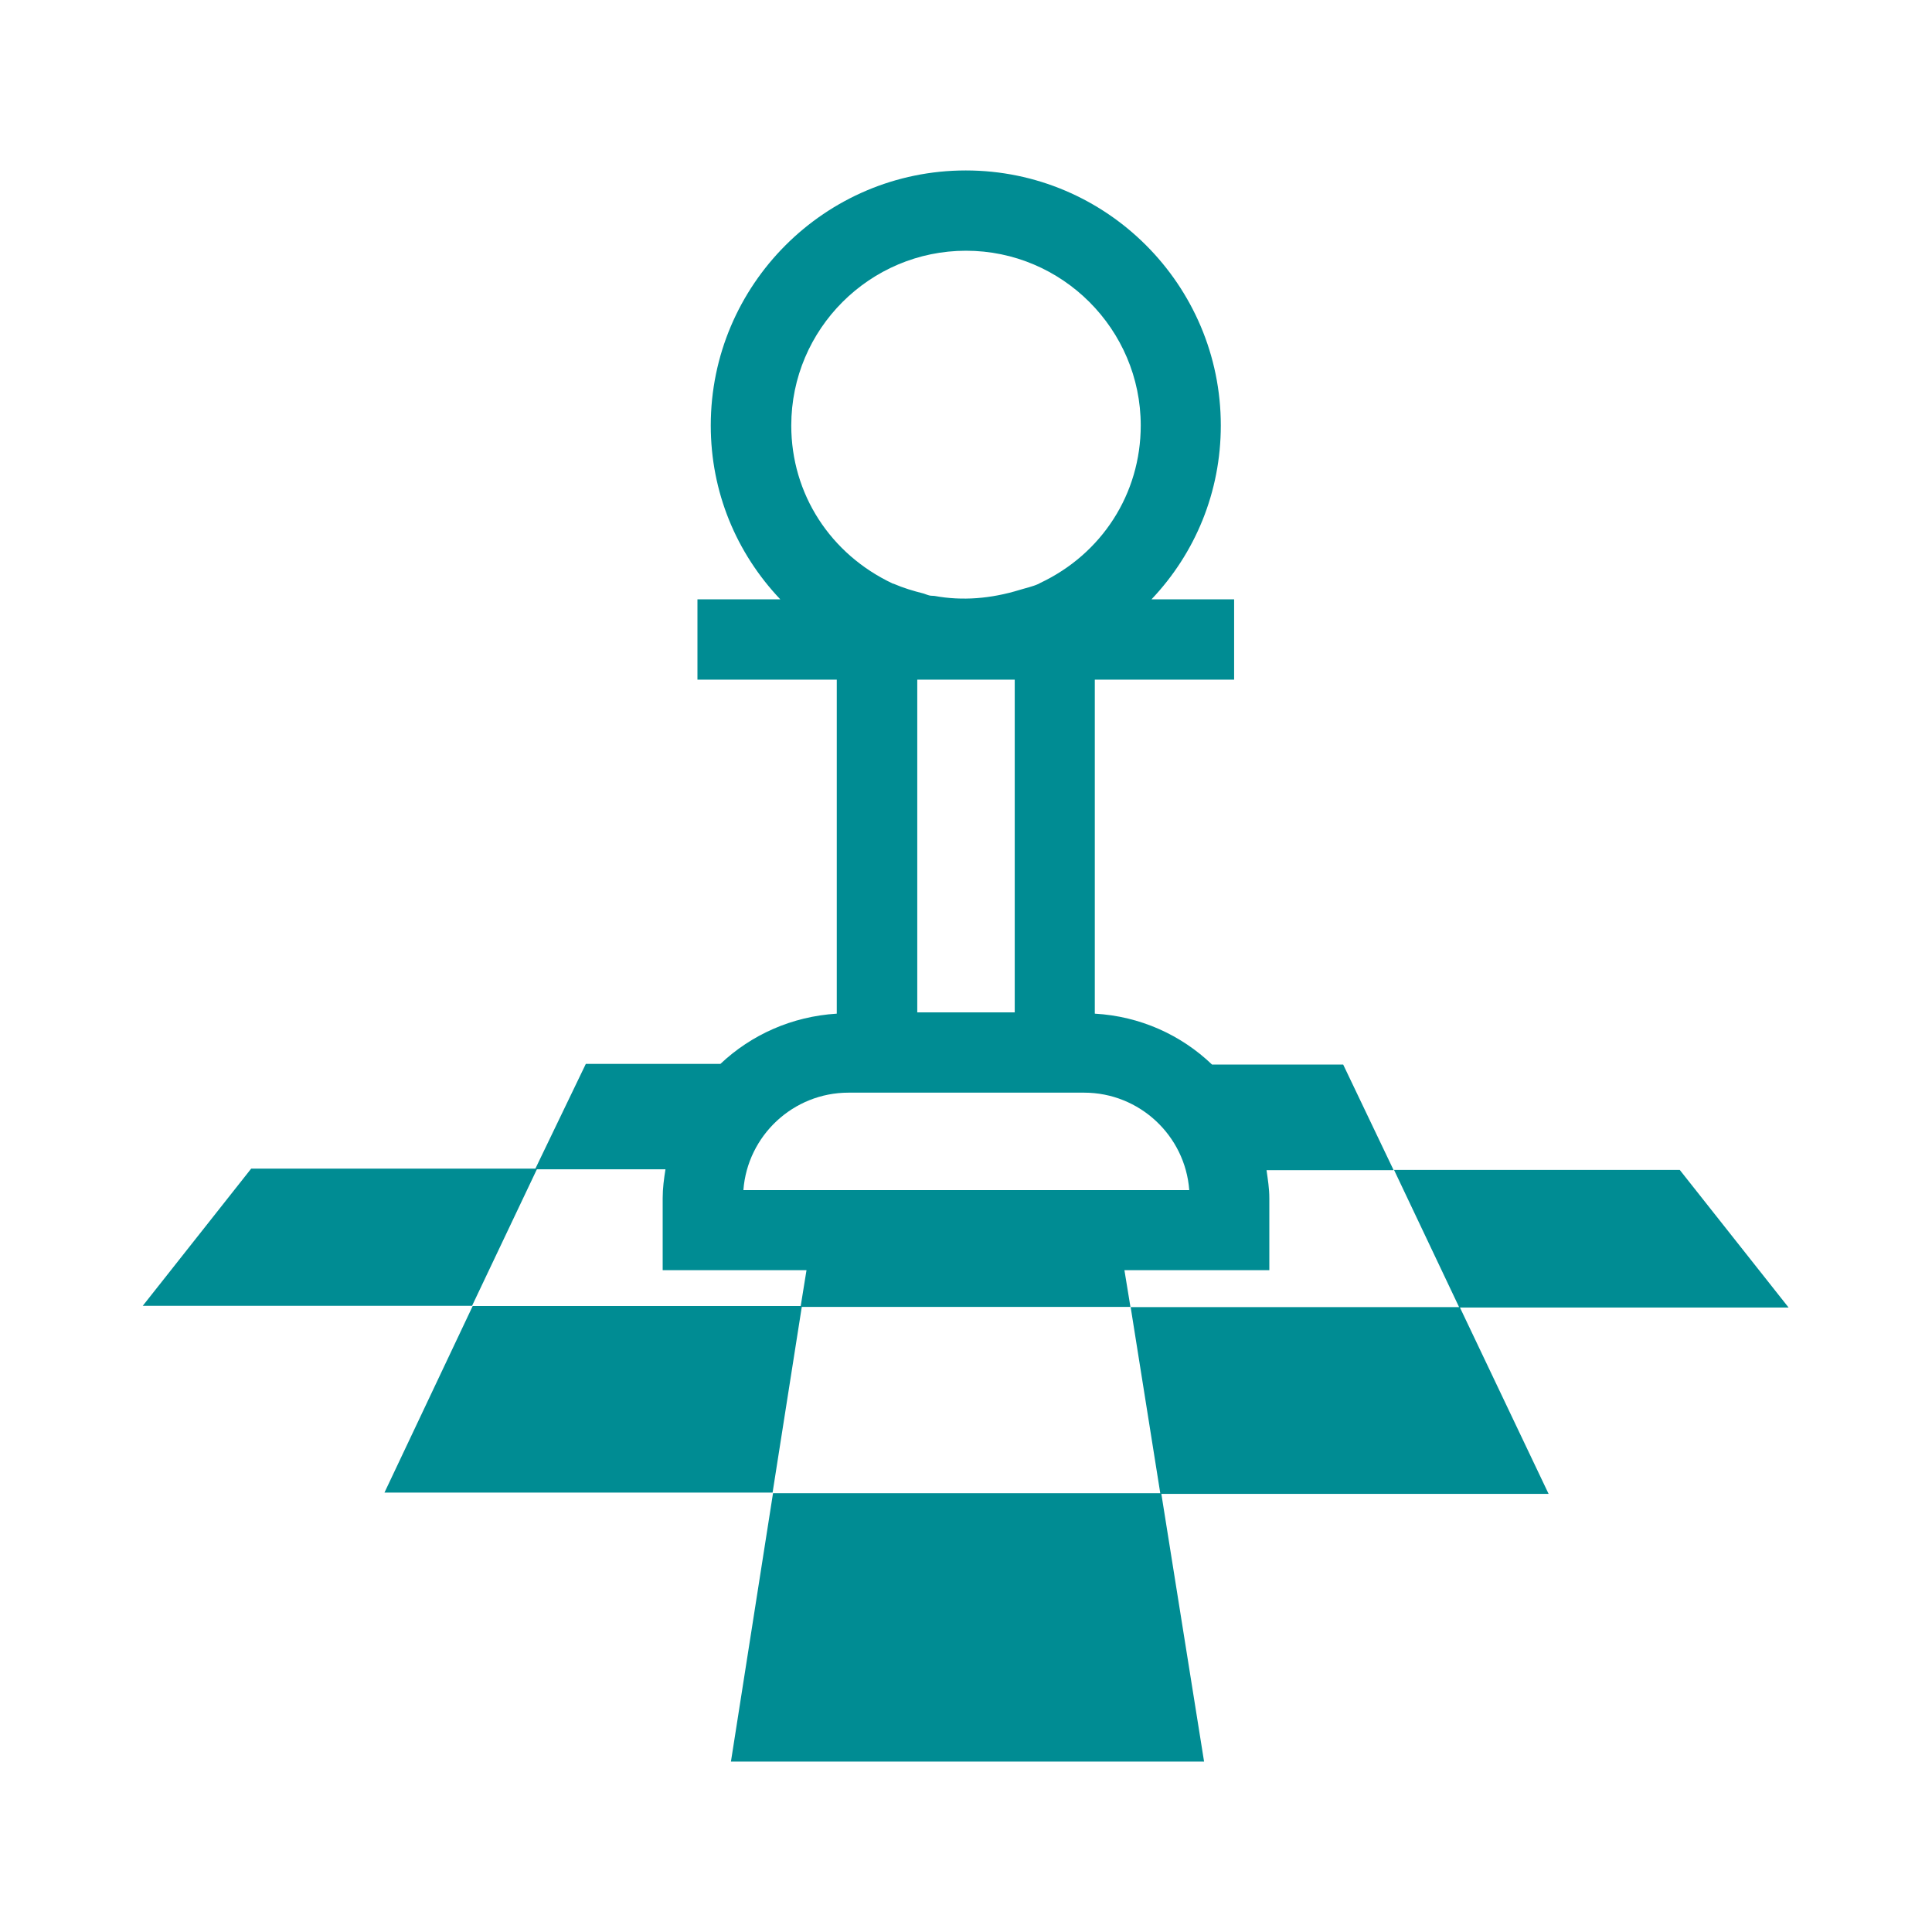 <?xml version="1.0" encoding="UTF-8"?>
<svg id="Layer_1" data-name="Layer 1" xmlns="http://www.w3.org/2000/svg" viewBox="0 0 90 90">
  <defs>
    <style>
      .cls-1 {
        fill: #008c93;
      }
    </style>
  </defs>
  <path class="cls-1" d="M21.99,60.83l3.02-6.36h5.99c-.07.44-.13.88-.13,1.34v3.36h6.7l-.27,1.67h-15.28s-4.11,8.69-4.11,8.69h18.08l1.36-8.65h15.31l-.28-1.71h6.75v-3.36c0-.45-.07-.87-.13-1.3h5.92l-2.35-4.92h-6.11c-1.44-1.38-3.35-2.25-5.46-2.37v-15.56h6.49v-3.74h-3.85c2.04-2.15,3.23-5,3.23-8.1,0-6.55-5.33-11.88-11.88-11.88s-11.88,5.33-11.88,11.88c0,3.1,1.19,5.94,3.24,8.1h-3.86v3.74h6.49v15.56c-2.09.13-3.98.98-5.42,2.34h-6.27l-2.35,4.88h0s-13.24,0-13.24,0l-5.05,6.39h15.33ZM36.86,19.82c0-4.49,3.66-8.14,8.14-8.14s8.14,3.66,8.14,8.14c0,3.19-1.82,5.99-4.69,7.34l-.07.04c-.29.13-.59.19-.88.28-1.34.41-2.67.52-3.97.28-.07-.01-.15,0-.23-.02-.09-.02-.18-.06-.27-.09-.48-.12-.95-.26-1.41-.46h-.02c-2.92-1.37-4.74-4.18-4.74-7.37h0ZM47.27,31.66v15.5h-4.54v-15.5h4.54ZM39.52,50.9h10.98c2.58,0,4.71,2,4.9,4.54h-20.77c.19-2.53,2.31-4.54,4.9-4.54h0Z"/>
  <path class="cls-1" d="M78.27,54.5h-13.33l3.03,6.39h-15.3l1.38,8.67h-18.04l-1.96,12.5h22.04l-1.99-12.47h18.04l-4.13-8.68h15.31l-5.07-6.41Z"/>
</svg>